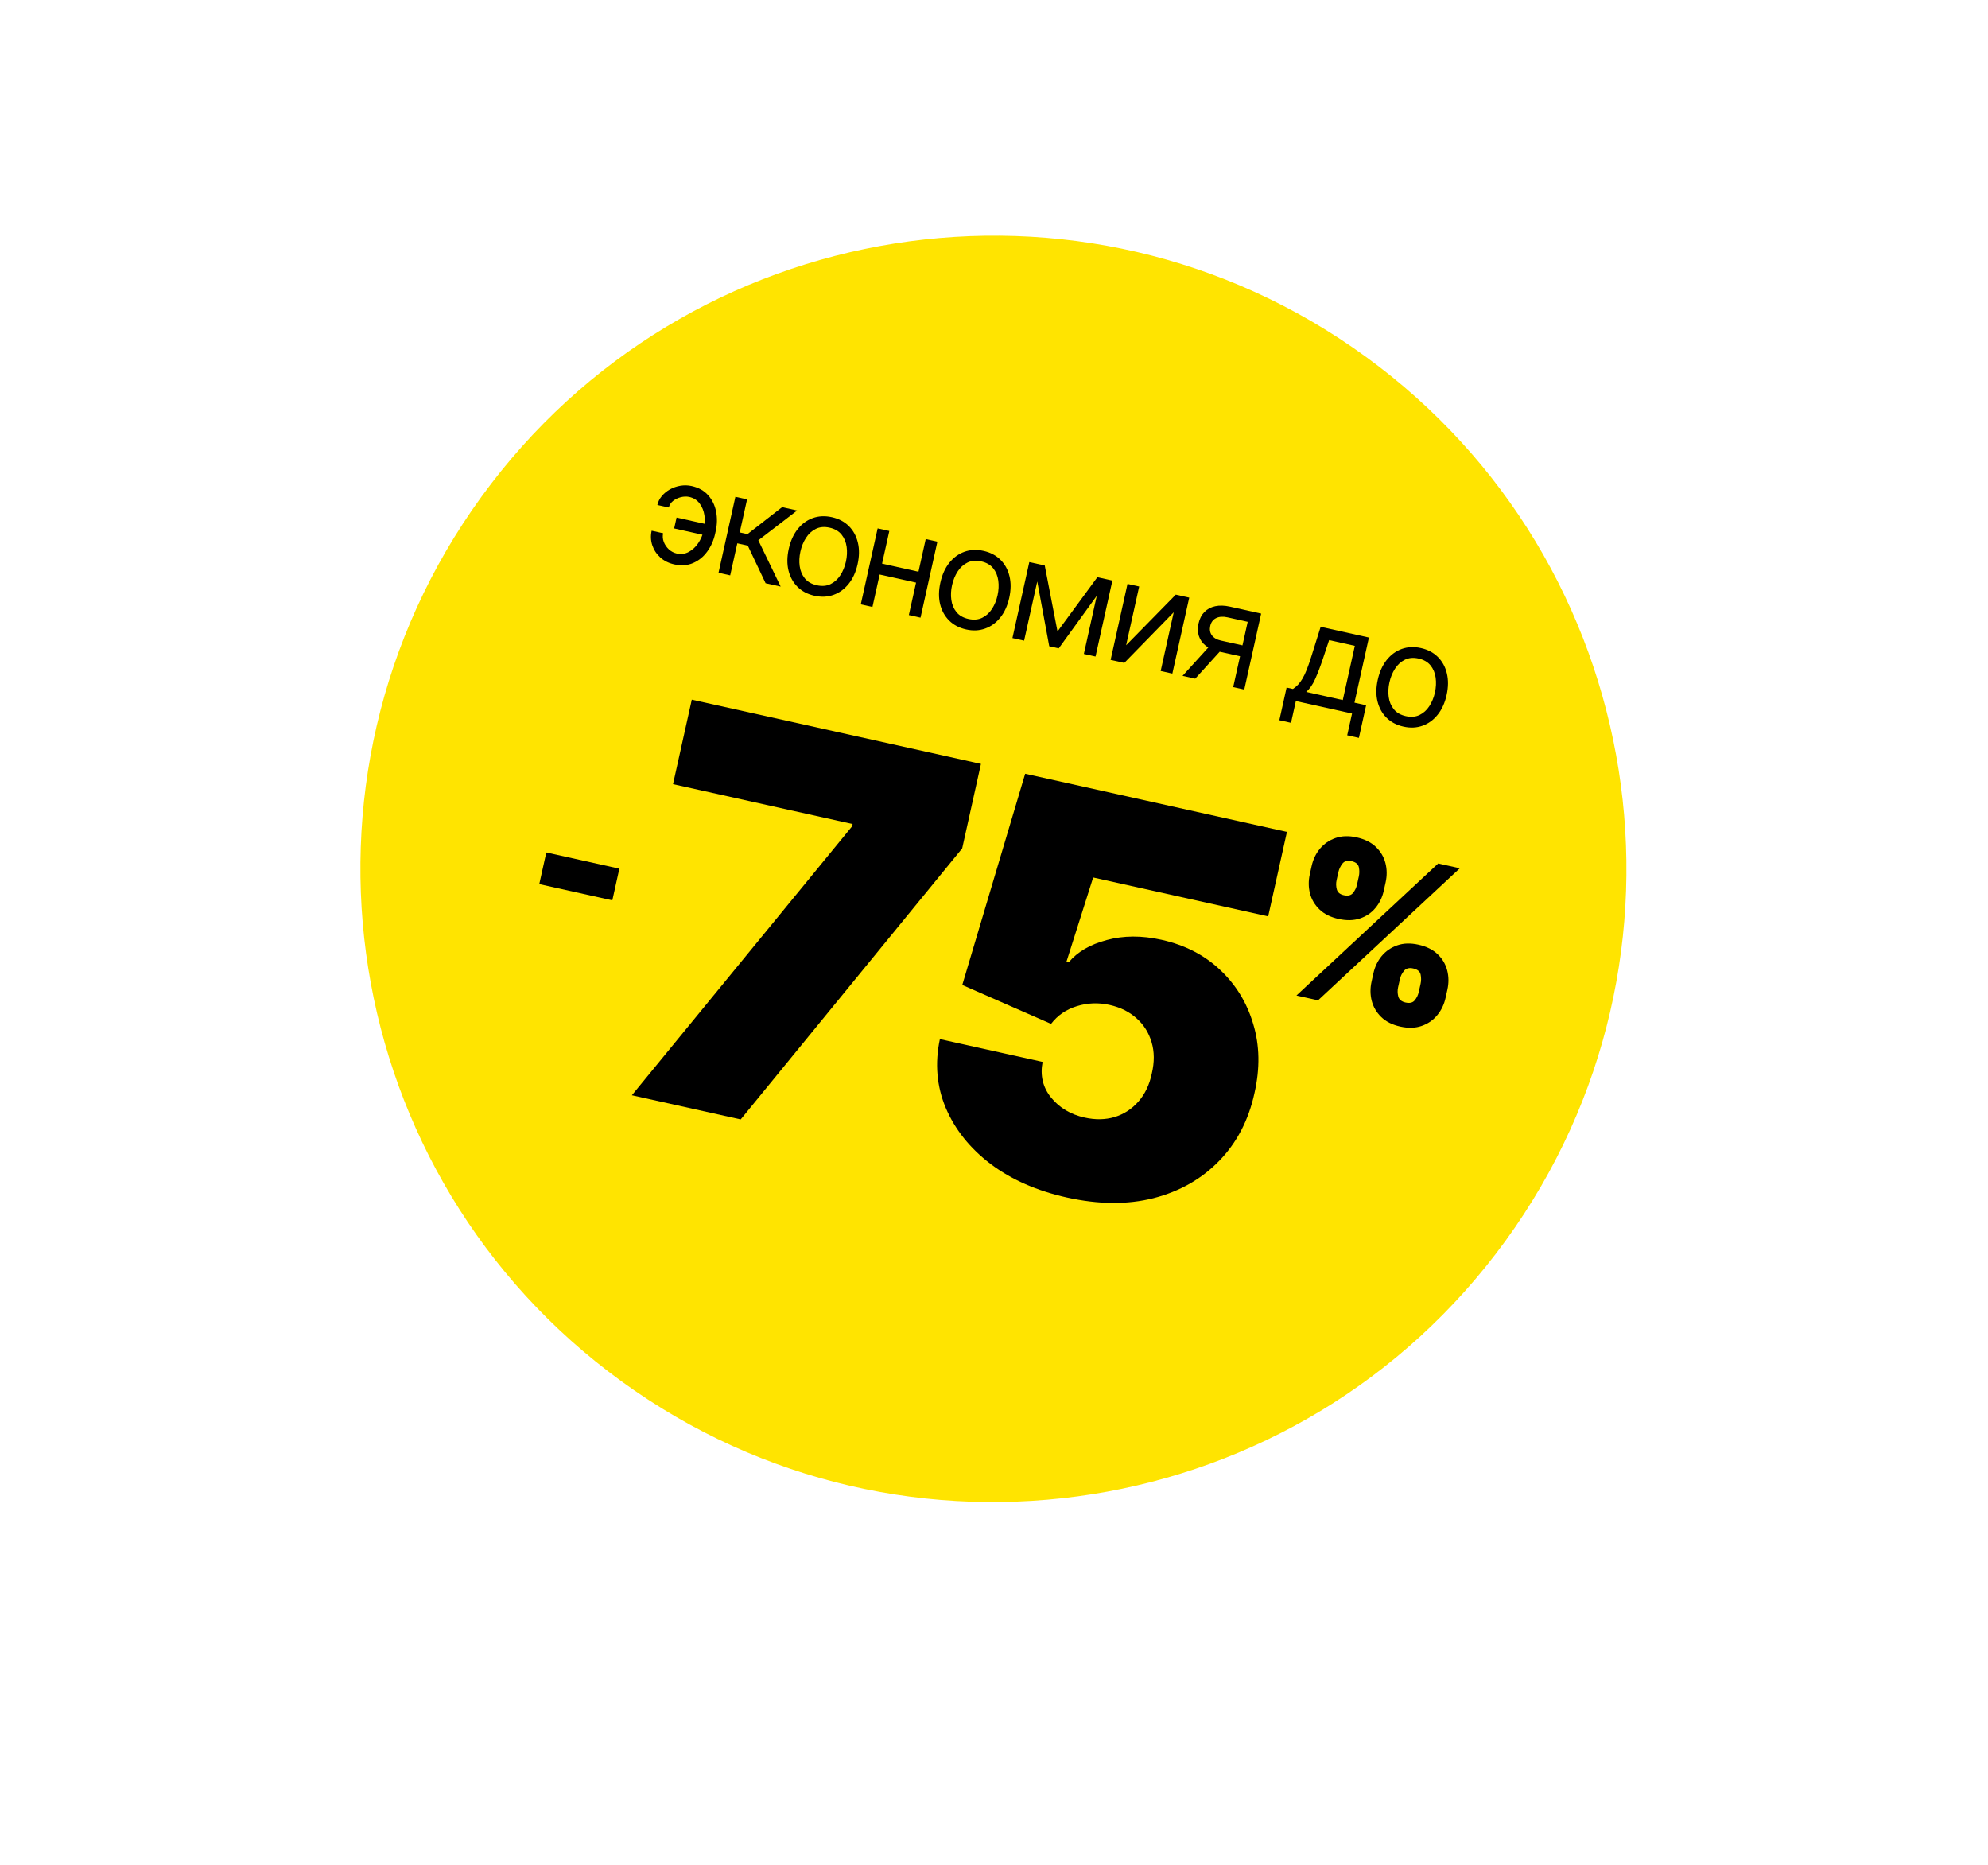 <?xml version="1.0" encoding="UTF-8"?> <svg xmlns="http://www.w3.org/2000/svg" width="515" height="483" viewBox="0 0 515 483" fill="none"><path d="M390.01 321.388C336.783 394.684 234.24 410.972 160.973 357.767C87.706 304.562 71.46 202.012 124.686 128.715C177.913 55.419 280.456 39.131 353.723 92.336C426.99 145.541 443.236 248.091 390.01 321.388Z" fill="#FFE400"></path><path d="M276.359 310.167C268.606 308.445 262.025 305.552 256.619 301.49C251.252 297.402 247.38 292.56 245.004 286.964C242.66 281.375 242.152 275.436 243.48 269.146L270.092 275.057C269.417 278.562 270.148 281.637 272.283 284.284C274.452 286.938 277.343 288.666 280.957 289.469C283.75 290.089 286.346 290.045 288.744 289.337C291.15 288.595 293.205 287.259 294.909 285.328C296.614 283.397 297.775 280.965 298.391 278.034C299.081 275.084 299.059 272.39 298.325 269.952C297.598 267.481 296.299 265.416 294.426 263.759C292.56 262.069 290.231 260.914 287.438 260.294C284.547 259.651 281.713 259.763 278.935 260.628C276.197 261.468 273.979 262.992 272.282 265.201L249.283 255.127L265.575 200.413L333.387 215.477L328.527 237.358L283.187 227.286L276.267 249.124L276.858 249.255C279.114 246.55 282.403 244.626 286.725 243.483C291.055 242.307 295.782 242.289 300.907 243.427C306.92 244.763 311.965 247.349 316.043 251.185C320.154 255.029 323.025 259.718 324.657 265.252C326.33 270.76 326.438 276.714 324.982 283.114C323.453 290.152 320.39 296.022 315.795 300.724C311.239 305.401 305.58 308.608 298.815 310.346C292.058 312.052 284.573 311.992 276.359 310.167Z" fill="black"></path><path d="M163.689 283.69L220.741 214.034L220.872 213.442L174.349 203.108L179.21 181.226L254.119 197.867L249.259 219.748L191.878 289.952L163.689 283.69Z" fill="black"></path><path d="M355.313 254.24L355.786 252.111C356.165 250.402 356.884 248.907 357.941 247.625C359.011 246.346 360.354 245.424 361.969 244.858C363.584 244.293 365.41 244.237 367.447 244.689C369.536 245.154 371.194 245.977 372.421 247.16C373.661 248.345 374.488 249.743 374.903 251.352C375.318 252.961 375.332 254.633 374.947 256.367L374.474 258.496C374.095 260.205 373.37 261.699 372.299 262.978C371.242 264.26 369.9 265.182 368.272 265.745C366.644 266.307 364.798 266.359 362.735 265.9C360.671 265.442 359.028 264.615 357.804 263.419C356.58 262.223 355.761 260.821 355.346 259.212C354.945 257.606 354.933 255.948 355.313 254.24ZM362.646 253.635L362.173 255.764C362.007 256.513 362.026 257.296 362.23 258.114C362.451 258.922 363.08 259.441 364.118 259.671C365.209 259.913 366.004 259.718 366.504 259.084C367.016 258.453 367.36 257.743 367.535 256.955L368.008 254.826C368.183 254.037 368.188 253.239 368.023 252.43C367.858 251.621 367.21 251.091 366.08 250.84C365.042 250.609 364.251 250.819 363.706 251.471C363.175 252.125 362.821 252.846 362.646 253.635ZM339.313 226.442L339.786 224.313C340.171 222.578 340.899 221.071 341.969 219.792C343.053 218.516 344.4 217.602 346.012 217.049C347.624 216.497 349.436 216.445 351.446 216.891C353.536 217.356 355.194 218.179 356.421 219.362C357.661 220.547 358.488 221.945 358.903 223.554C359.318 225.163 359.332 226.835 358.947 228.569L358.474 230.698C358.089 232.433 357.362 233.934 356.295 235.2C355.241 236.469 353.903 237.371 352.28 237.907C350.658 238.443 348.815 238.482 346.752 238.024C344.689 237.565 343.044 236.745 341.817 235.562C340.591 234.379 339.768 232.99 339.351 231.394C338.946 229.801 338.933 228.15 339.313 226.442ZM346.725 225.854L346.252 227.983C346.077 228.772 346.094 229.562 346.305 230.353C346.515 231.145 347.12 231.651 348.118 231.873C349.209 232.116 350.004 231.92 350.504 231.286C351.016 230.655 351.36 229.945 351.535 229.157L352.008 227.028C352.183 226.239 352.188 225.441 352.023 224.632C351.858 223.823 351.21 223.293 350.08 223.042C349.042 222.811 348.261 223.038 347.737 223.721C347.229 224.394 346.891 225.105 346.725 225.854ZM335.85 257.86L372.575 223.653L378.173 224.897L341.449 259.103L335.85 257.86Z" fill="black"></path><path d="M160.447 225.003L158.625 233.204L139.701 229L141.523 220.799L160.447 225.003Z" fill="black"></path><path d="M363.577 188.207C361.8 187.812 360.335 187.043 359.182 185.899C358.037 184.758 357.258 183.343 356.844 181.655C356.438 179.97 356.461 178.11 356.913 176.077C357.369 174.027 358.138 172.32 359.221 170.956C360.312 169.594 361.618 168.638 363.138 168.089C364.667 167.541 366.32 167.464 368.097 167.859C369.874 168.254 371.335 169.022 372.479 170.164C373.633 171.307 374.411 172.726 374.814 174.42C375.227 176.116 375.205 177.989 374.749 180.04C374.298 182.073 373.527 183.766 372.438 185.12C371.357 186.475 370.052 187.427 368.523 187.974C367.002 188.524 365.354 188.601 363.577 188.207ZM364.18 185.49C365.53 185.79 366.717 185.691 367.742 185.192C368.767 184.694 369.614 183.928 370.284 182.893C370.953 181.858 371.433 180.683 371.725 179.368C372.018 178.052 372.081 176.78 371.915 175.551C371.748 174.322 371.307 173.26 370.592 172.366C369.876 171.472 368.843 170.875 367.494 170.575C366.144 170.276 364.956 170.379 363.929 170.886C362.902 171.393 362.053 172.168 361.382 173.211C360.711 174.254 360.229 175.434 359.937 176.749C359.645 178.065 359.583 179.333 359.751 180.553C359.919 181.774 360.362 182.827 361.079 183.712C361.797 184.598 362.831 185.19 364.18 185.49Z" fill="black"></path><path d="M331.422 186.55L333.3 178.094L334.94 178.458C335.435 178.129 335.881 177.753 336.28 177.33C336.678 176.908 337.059 176.387 337.42 175.768C337.792 175.143 338.162 174.365 338.53 173.433C338.901 172.494 339.298 171.35 339.723 170.001L342.12 162.358L354.626 165.136L350.88 181.999L353.904 182.671L352.026 191.128L349.002 190.456L350.254 184.818L335.698 181.584L334.446 187.222L331.422 186.55ZM338.374 179.221L347.856 181.327L350.976 167.284L344.313 165.803L342.696 170.661C342.025 172.672 341.361 174.412 340.703 175.879C340.046 177.347 339.269 178.46 338.374 179.221Z" fill="black"></path><path d="M319.467 177.976L323.224 161.062L317.996 159.901C316.817 159.639 315.83 159.706 315.033 160.103C314.237 160.5 313.733 161.177 313.52 162.133C313.312 163.073 313.451 163.879 313.938 164.552C314.433 165.227 315.215 165.683 316.283 165.92L322.638 167.332L322.012 170.151L315.656 168.739C314.324 168.443 313.227 167.953 312.366 167.269C311.505 166.584 310.911 165.749 310.583 164.762C310.258 163.766 310.229 162.666 310.496 161.462C310.766 160.249 311.271 159.267 312.011 158.517C312.751 157.767 313.682 157.27 314.803 157.026C315.932 156.784 317.202 156.82 318.611 157.133L326.709 158.932L322.337 178.613L319.467 177.976ZM306.346 175.061L314.107 166.513L317.387 167.241L309.626 175.79L306.346 175.061Z" fill="black"></path><path d="M291.728 167.136L304.591 154.02L308.076 154.794L303.704 174.476L300.68 173.804L304.062 158.582L291.25 171.709L287.713 170.924L292.085 151.242L295.109 151.914L291.728 167.136Z" fill="black"></path><path d="M273.95 163.563L284.279 149.508L287.149 150.145L274.269 167.937L271.809 167.39L267.826 145.853L270.645 146.479L273.95 163.563ZM269.672 146.263L265.299 165.944L262.276 165.273L266.648 145.591L269.672 146.263ZM280.778 169.383L285.15 149.701L288.174 150.373L283.802 170.055L280.778 169.383Z" fill="black"></path><path d="M250.272 163.037C248.495 162.642 247.03 161.873 245.877 160.729C244.732 159.588 243.953 158.173 243.539 156.486C243.134 154.8 243.157 152.941 243.608 150.908C244.064 148.857 244.833 147.15 245.916 145.786C247.007 144.424 248.313 143.468 249.834 142.919C251.363 142.371 253.016 142.294 254.792 142.689C256.569 143.084 258.03 143.852 259.175 144.994C260.328 146.137 261.106 147.556 261.51 149.25C261.922 150.946 261.9 152.82 261.445 154.87C260.993 156.903 260.223 158.596 259.133 159.95C258.052 161.305 256.747 162.257 255.218 162.804C253.698 163.354 252.049 163.432 250.272 163.037ZM250.876 160.32C252.225 160.62 253.413 160.521 254.438 160.023C255.463 159.524 256.31 158.758 256.979 157.723C257.648 156.689 258.129 155.513 258.421 154.198C258.713 152.882 258.776 151.61 258.61 150.381C258.444 149.152 258.003 148.09 257.287 147.196C256.571 146.302 255.539 145.705 254.189 145.406C252.839 145.106 251.651 145.209 250.624 145.716C249.597 146.223 248.748 146.998 248.077 148.041C247.406 149.084 246.925 150.264 246.632 151.579C246.34 152.895 246.278 154.163 246.446 155.383C246.614 156.604 247.057 157.657 247.775 158.542C248.492 159.428 249.526 160.021 250.876 160.32Z" fill="black"></path><path d="M238.652 148.248L238.026 151.067L227.16 148.653L227.786 145.834L238.652 148.248ZM230.383 137.536L226.01 157.218L222.986 156.546L227.359 136.865L230.383 137.536ZM242.837 140.303L238.465 159.985L235.441 159.313L239.813 139.631L242.837 140.303Z" fill="black"></path><path d="M210.991 154.31C209.214 153.916 207.749 153.146 206.596 152.003C205.451 150.861 204.672 149.447 204.258 147.759C203.852 146.073 203.876 144.214 204.327 142.181C204.783 140.131 205.552 138.424 206.635 137.06C207.726 135.698 209.032 134.742 210.552 134.192C212.081 133.644 213.734 133.568 215.511 133.963C217.288 134.357 218.749 135.126 219.893 136.267C221.047 137.411 221.825 138.83 222.229 140.524C222.641 142.22 222.619 144.093 222.163 146.143C221.712 148.176 220.941 149.87 219.852 151.223C218.771 152.579 217.466 153.53 215.937 154.078C214.416 154.628 212.768 154.705 210.991 154.31ZM211.594 151.594C212.944 151.894 214.131 151.794 215.156 151.296C216.181 150.798 217.029 150.031 217.698 148.997C218.367 147.962 218.847 146.787 219.14 145.471C219.432 144.156 219.495 142.884 219.329 141.655C219.162 140.425 218.721 139.364 218.006 138.47C217.29 137.576 216.257 136.979 214.908 136.679C213.558 136.379 212.37 136.483 211.343 136.99C210.316 137.497 209.467 138.272 208.796 139.315C208.125 140.358 207.643 141.537 207.351 142.853C207.059 144.168 206.997 145.436 207.165 146.657C207.333 147.877 207.776 148.93 208.493 149.816C209.211 150.701 210.245 151.294 211.594 151.594Z" fill="black"></path><path d="M186.135 148.36L190.507 128.678L193.531 129.35L191.63 137.909L193.628 138.353L202.603 131.365L206.498 132.231L196.447 139.948L202.229 151.935L198.333 151.07L193.72 141.332L191.003 140.728L189.159 149.031L186.135 148.36Z" fill="black"></path><path d="M178.555 128.711C177.869 128.568 177.143 128.59 176.375 128.778C175.616 128.968 174.943 129.294 174.356 129.755C173.78 130.21 173.416 130.779 173.265 131.462L170.292 130.802C170.482 129.948 170.869 129.173 171.453 128.478C172.038 127.783 172.745 127.205 173.573 126.744C174.41 126.285 175.313 125.974 176.281 125.813C177.258 125.653 178.224 125.68 179.181 125.892C180.975 126.291 182.395 127.081 183.441 128.264C184.495 129.448 185.182 130.856 185.501 132.486C185.829 134.119 185.799 135.806 185.412 137.549L185.253 138.266C184.867 140.001 184.18 141.542 183.19 142.891C182.211 144.233 180.992 145.217 179.536 145.844C178.087 146.472 176.466 146.587 174.672 146.189C173.237 145.87 172.03 145.27 171.052 144.389C170.075 143.5 169.385 142.45 168.981 141.24C168.578 140.03 168.521 138.772 168.812 137.465L171.784 138.125C171.619 138.868 171.674 139.611 171.948 140.353C172.233 141.089 172.668 141.732 173.254 142.284C173.85 142.828 174.532 143.19 175.298 143.37C176.445 143.615 177.499 143.473 178.459 142.942C179.419 142.412 180.228 141.659 180.883 140.684C181.539 139.709 181.988 138.68 182.229 137.595L182.388 136.877C182.635 135.767 182.666 134.635 182.483 133.483C182.31 132.324 181.9 131.305 181.253 130.426C180.614 129.55 179.715 128.978 178.555 128.711ZM183.88 135.972L183.254 138.791L174.643 136.878L175.269 134.059L183.88 135.972Z" fill="black"></path></svg> 
